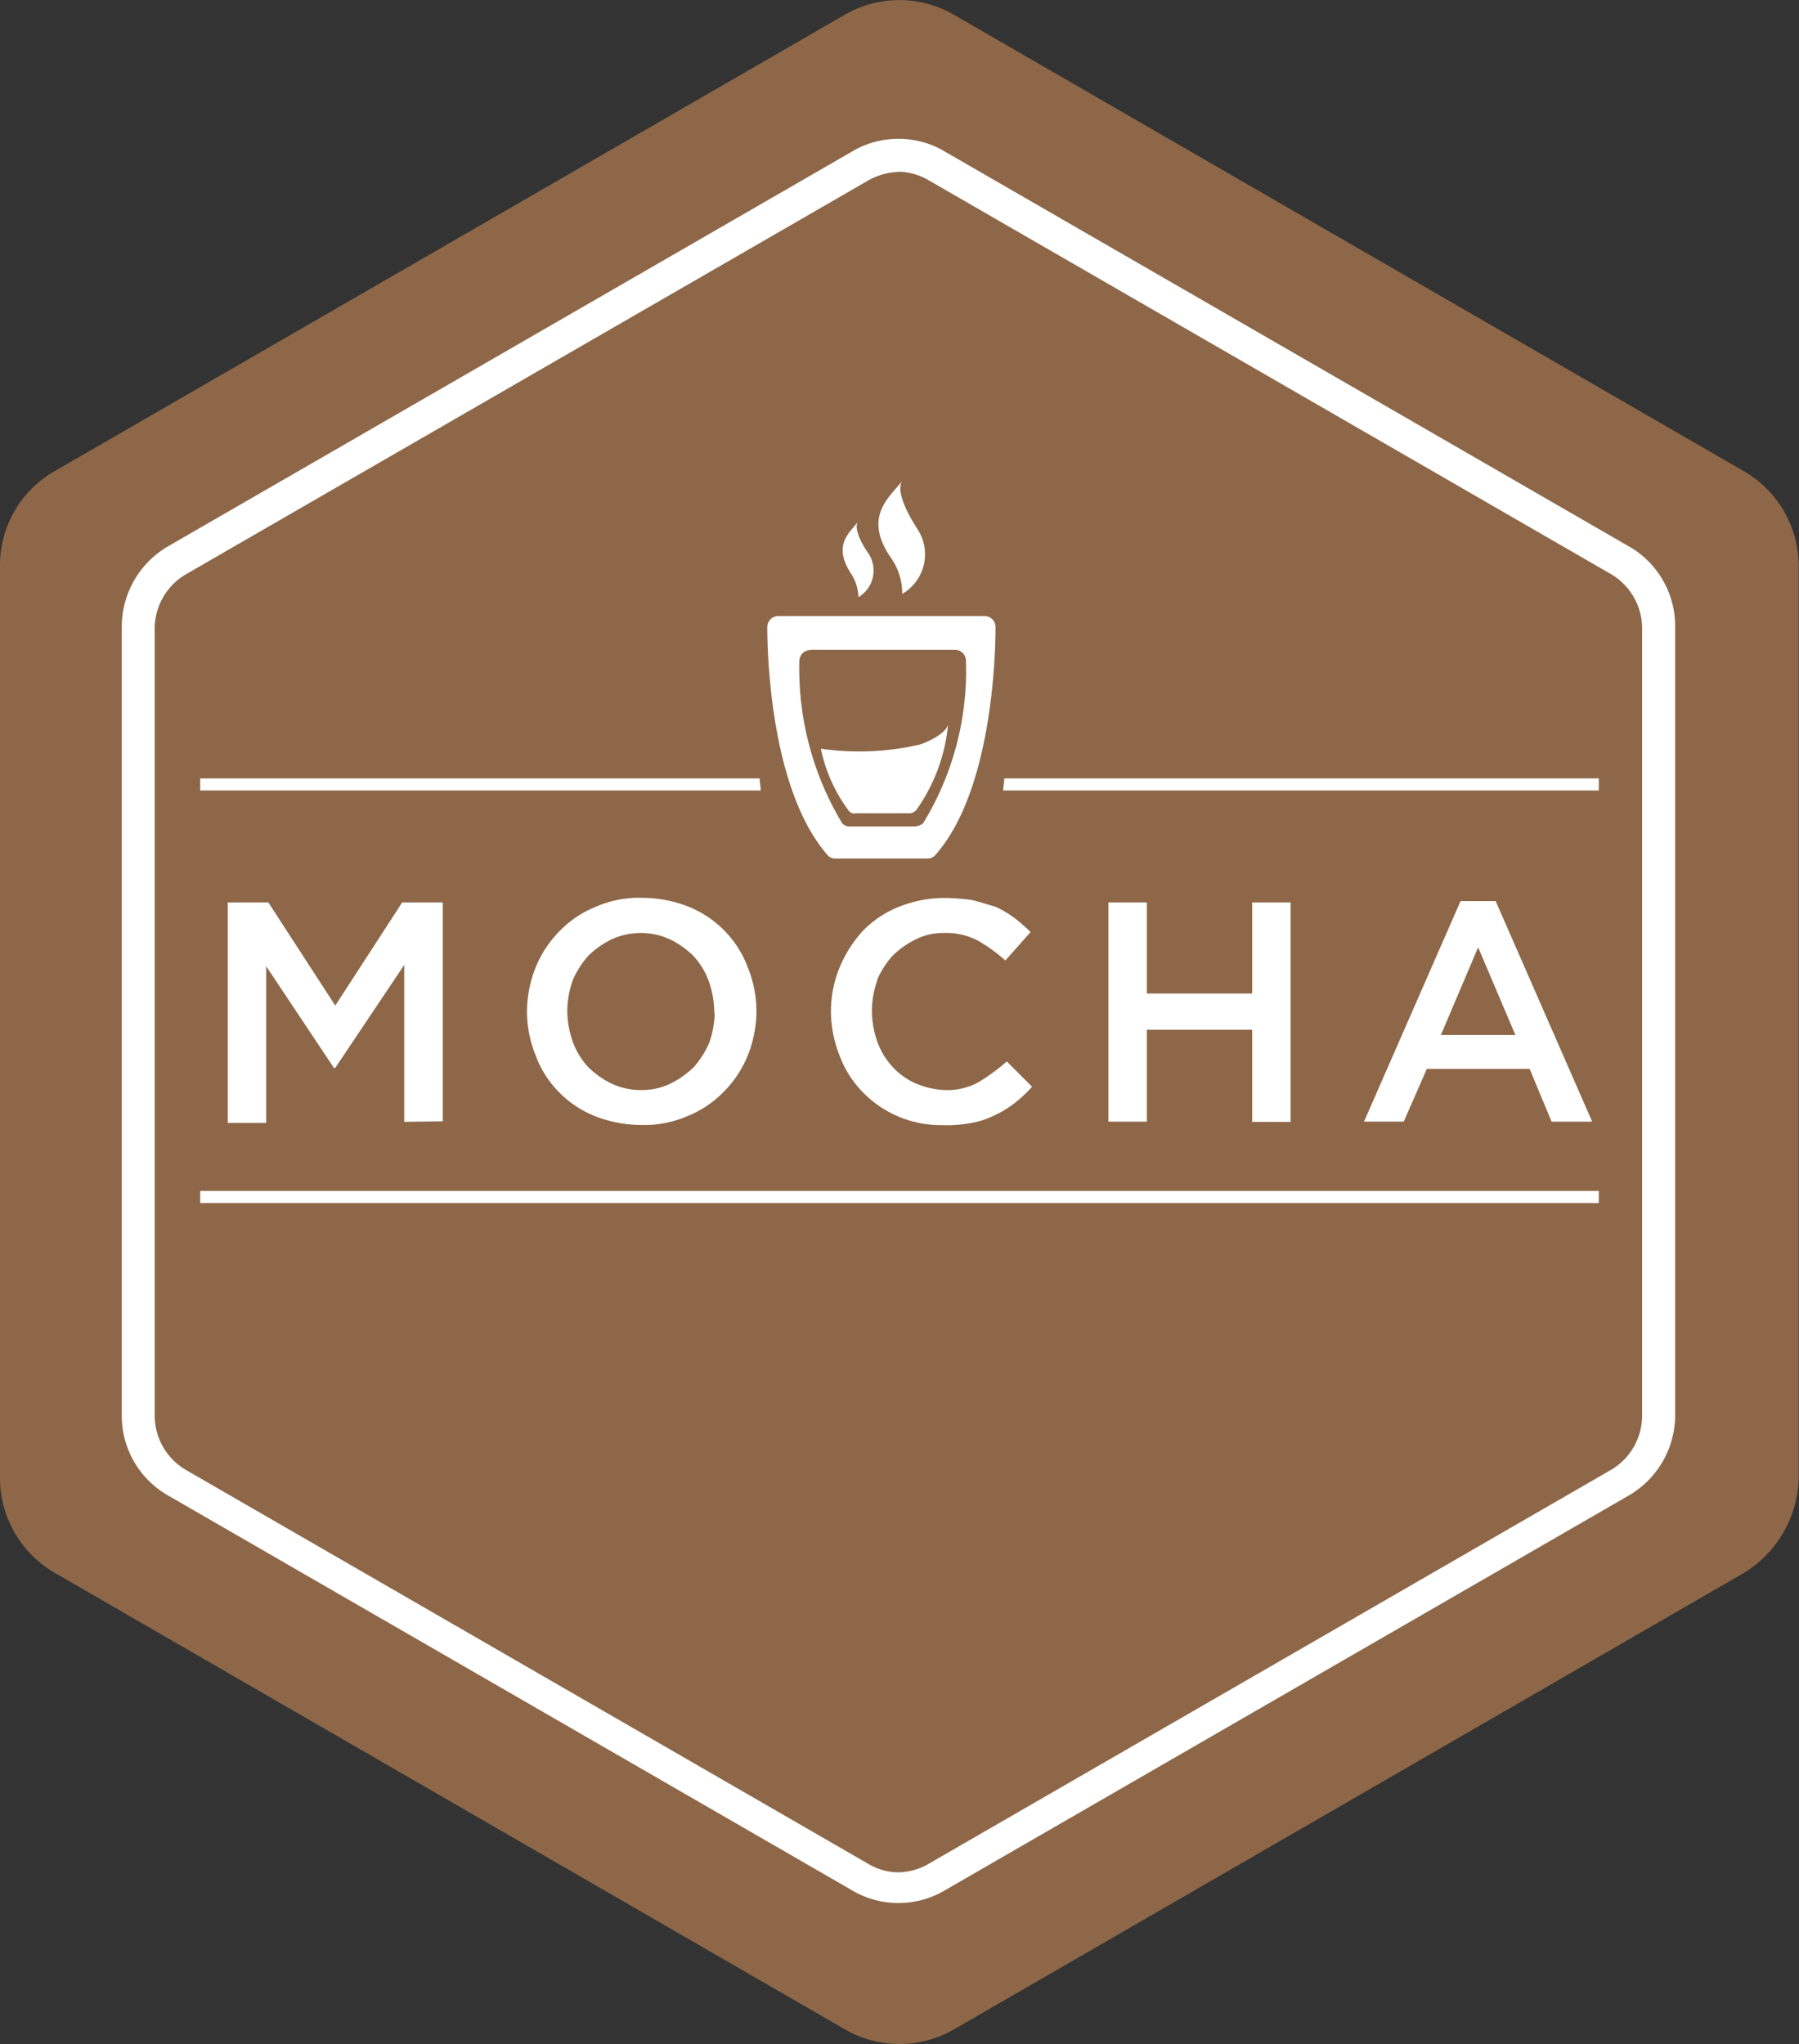 <svg xmlns="http://www.w3.org/2000/svg" width="36.214" height="41.139" viewBox="0 0 36.214 41.139">
  <rect x="0" y="0" width="36.214" height="41.139" fill="#333333" stroke="none"/>
  <g id="mocha-logo" transform="translate(0 0)">
    <path id="Path_4735" data-name="Path 4735" d="M35.11,31.655l-15.9,9.186a2.194,2.194,0,0,1-2.208,0L1.1,31.655a2.207,2.207,0,0,1-1.1-1.9V11.383a2.18,2.18,0,0,1,1.1-1.9L17,.3a2.194,2.194,0,0,1,2.208,0l15.9,9.186a2.207,2.207,0,0,1,1.1,1.9V29.756a2.306,2.306,0,0,1-1.1,1.9Z" fill="#8d6748"/>
    <path id="Path_4736" data-name="Path 4736" d="M32.961,19.747a1.813,1.813,0,0,0-.949.265L18.276,27.939a1.874,1.874,0,0,0-.949,1.634V45.428a1.848,1.848,0,0,0,.949,1.634L32.012,54.99a1.834,1.834,0,0,0,1.9,0l13.735-7.928a1.873,1.873,0,0,0,.95-1.634V29.573a1.848,1.848,0,0,0-.95-1.634L33.911,20.012a1.815,1.815,0,0,0-.949-.265Zm0,.662a1.248,1.248,0,0,1,.618.177l13.735,7.927a1.27,1.27,0,0,1,.618,1.082V45.45a1.27,1.27,0,0,1-.618,1.082L33.579,54.46a1.25,1.25,0,0,1-.618.177,1.187,1.187,0,0,1-.618-.177L18.608,46.532a1.27,1.27,0,0,1-.618-1.082V29.6a1.271,1.271,0,0,1,.618-1.082l13.735-7.927a1.316,1.316,0,0,1,.618-.177Zm-1.27,13.823h1.855a.2.2,0,0,0,.155-.066c1.1-1.237,1.215-3.82,1.215-4.593a.221.221,0,0,0-.221-.221H30.543a.221.221,0,0,0-.221.221c0,.751.11,3.334,1.215,4.593a.2.2,0,0,0,.154.066Zm-.508-4.2H34.1a.221.221,0,0,1,.221.221,5.894,5.894,0,0,1-.861,3.268.293.293,0,0,1-.177.066h-1.3a.2.2,0,0,1-.155-.066,6.039,6.039,0,0,1-.861-3.268A.221.221,0,0,1,31.183,30.037Zm1.855-1.126a.921.921,0,0,0,.309-1.3c-.287-.442-.419-.817-.309-.972-.287.353-.773.729-.243,1.524a1.244,1.244,0,0,1,.243.751Zm-.883.066a.621.621,0,0,0,.2-.883c-.2-.287-.287-.552-.2-.64-.2.243-.508.486-.155,1.038A.892.892,0,0,1,32.155,28.977Zm-.066,4.35h1.1a.191.191,0,0,0,.132-.066,3.544,3.544,0,0,0,.64-1.722s-.022.2-.552.4a5.4,5.4,0,0,1-2.009.088,3.168,3.168,0,0,0,.552,1.237A.158.158,0,0,0,32.089,33.327Zm-8.3,6.2V35.116h-.817l-1.347,2.076-1.347-2.076h-.817v4.438h.773V36.4L21.6,38.45h.022l1.391-2.076v3.158ZM28.732,35.2a2.569,2.569,0,0,0-.927-.177,2.17,2.17,0,0,0-.928.177,2.107,2.107,0,0,0-.729.486,2.219,2.219,0,0,0-.486.729,2.425,2.425,0,0,0-.177.883v.022a2.336,2.336,0,0,0,.177.883,2.059,2.059,0,0,0,.464.729,2.109,2.109,0,0,0,.729.486,2.567,2.567,0,0,0,.928.177,2.172,2.172,0,0,0,.928-.177,2.107,2.107,0,0,0,.729-.486,2.219,2.219,0,0,0,.486-.729,2.426,2.426,0,0,0,.177-.883V37.3a2.336,2.336,0,0,0-.177-.883,2.058,2.058,0,0,0-.464-.729A2.107,2.107,0,0,0,28.732,35.2Zm.53,2.142a1.891,1.891,0,0,1-.11.6,1.823,1.823,0,0,1-.309.486,1.767,1.767,0,0,1-.464.331,1.314,1.314,0,0,1-.6.133,1.382,1.382,0,0,1-.6-.133,1.767,1.767,0,0,1-.464-.331,1.5,1.5,0,0,1-.309-.508,1.918,1.918,0,0,1-.11-.618V37.28a1.9,1.9,0,0,1,.11-.6,1.825,1.825,0,0,1,.309-.486,1.767,1.767,0,0,1,.464-.331,1.408,1.408,0,0,1,1.192,0,1.767,1.767,0,0,1,.464.331,1.5,1.5,0,0,1,.309.508,1.913,1.913,0,0,1,.11.618v.022Zm3.268-.662a1.822,1.822,0,0,1,.309-.486,1.772,1.772,0,0,1,.464-.331,1.223,1.223,0,0,1,.574-.132,1.364,1.364,0,0,1,.685.154,3.177,3.177,0,0,1,.552.4l.508-.574a3.867,3.867,0,0,0-.331-.287,2.1,2.1,0,0,0-.375-.221c-.155-.044-.287-.088-.464-.133a4.3,4.3,0,0,0-.552-.044,2.479,2.479,0,0,0-.927.177,2.111,2.111,0,0,0-.729.486,2.548,2.548,0,0,0-.464.729,2.333,2.333,0,0,0-.177.883v.022a2.422,2.422,0,0,0,.177.883,2.059,2.059,0,0,0,.464.729,2.187,2.187,0,0,0,1.59.663,2.706,2.706,0,0,0,.6-.044,1.638,1.638,0,0,0,.464-.155,1.922,1.922,0,0,0,.4-.243,2.505,2.505,0,0,0,.353-.331l-.508-.508a4.139,4.139,0,0,1-.574.42,1.309,1.309,0,0,1-.685.155,1.679,1.679,0,0,1-.574-.133,1.379,1.379,0,0,1-.464-.331,1.5,1.5,0,0,1-.309-.508,1.916,1.916,0,0,1-.11-.618V37.28a1.9,1.9,0,0,1,.11-.6Zm4.659-1.568v4.416h.773V37.678h2.12v1.855h.773V35.116h-.773v1.833h-2.12V35.116H37.19Zm8.479,3.356.442,1.06h.817l-1.943-4.439h-.707l-1.943,4.438h.8l.464-1.06h2.076Zm-1.038-2.451.751,1.767h-1.5l.751-1.767ZM18.906,41.166H47.06v-.243H18.906Zm16.186-8.546c0,.088-.022.155-.022.243H47.06v-.243H35.092Zm-4.924,0H18.906v.243H30.19c0-.088-.022-.155-.022-.243Z" transform="translate(-14.876 -16.953)" fill="#fff"/>
  </g>
</svg>
